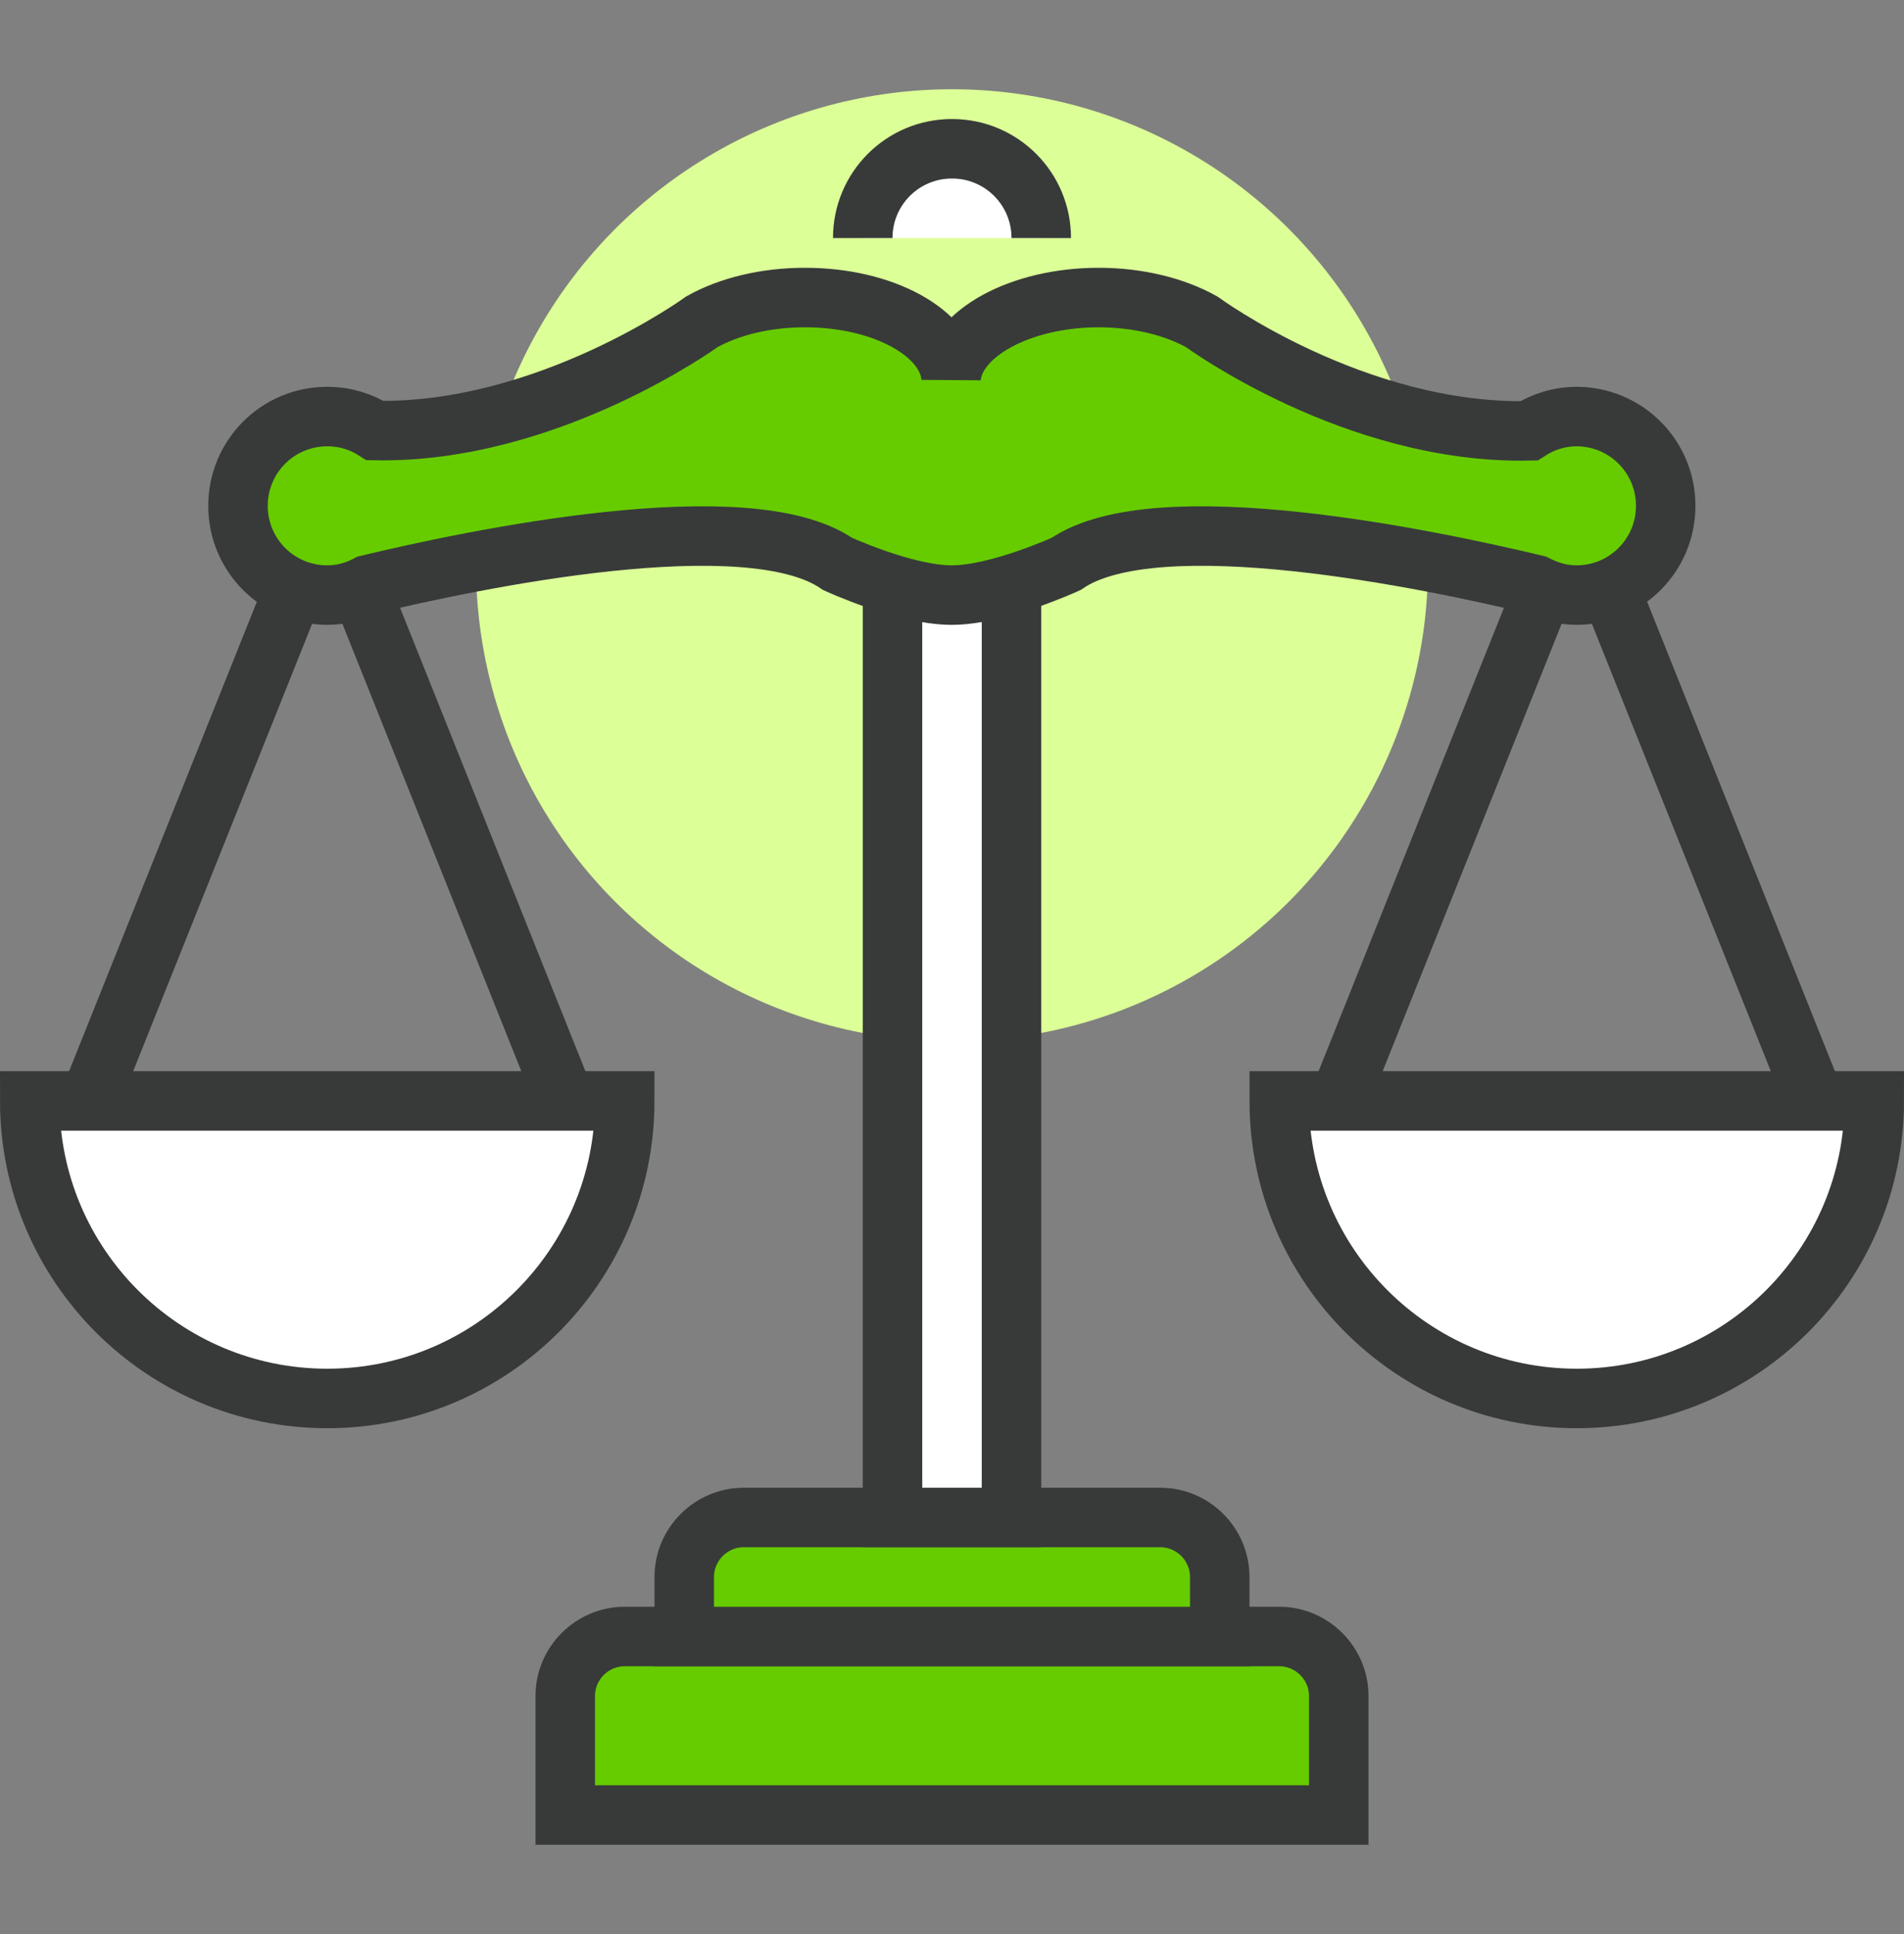 <?xml version="1.0" encoding="UTF-8"?>
<svg id="Layer_1" data-name="Layer 1" xmlns="http://www.w3.org/2000/svg" viewBox="0 0 64 65">
  <rect x="0" y="0" width="64" height="65" fill="#808080" stroke="none"/>
  <defs>
    <style>
      .cls-1 {
        fill: none;
      }

      .cls-1, .cls-2, .cls-3 {
        stroke: #383a3a;
        stroke-miterlimit: 10;
        stroke-width: 2px;
      }

      .cls-4 {
        fill: #dcff97;
      }

      .cls-4, .cls-5 {
        stroke-width: 0px;
      }

      .cls-2, .cls-5 {
        fill: #fff;
      }

      .cls-3 {
        fill: #6c0;
      }
    </style>
  </defs>
  <circle class="cls-4" cx="32" cy="19" r="16"/>
  <path class="cls-3" d="M43,55h-22c-1.1,0-2,.9-2,2v4h26v-4c0-1.1-.9-2-2-2Z"/>
  <path class="cls-3" d="M39,51h-14c-1.1,0-2,.9-2,2v2h18v-2c0-1.1-.9-2-2-2Z"/>
  <rect class="cls-2" x="30" y="17" width="4" height="34"/>
  <path class="cls-5" d="M29,8c0-1.66,1.34-3,3-3s3,1.34,3,3h-6Z"/>
  <path class="cls-1" d="M29,8c0-1.66,1.34-3,3-3s3,1.34,3,3"/>
  <path class="cls-2" d="M1,37c0,5.52,4.48,10,10,10s10-4.48,10-10H1Z"/>
  <path class="cls-2" d="M43,37c0,5.52,4.48,10,10,10s10-4.48,10-10h-20Z"/>
  <polyline class="cls-1" points="3 37 11 17 19 37"/>
  <polyline class="cls-1" points="45 37 53 17 61 37"/>
  <path class="cls-3" d="M53,14c-.59,0-1.15.18-1.61.48-5.85.12-10.99-3.66-10.99-3.66-.89-.5-2.12-.82-3.47-.82-2.63,0-4.81,1.2-4.96,2.68-.13-1.49-2.27-2.68-4.91-2.68-1.35,0-2.56.31-3.46.81,0,0-5.18,3.77-10.99,3.66-.47-.3-1.01-.47-1.61-.47-1.66,0-3,1.34-3,3s1.34,3,3,3c.5,0,.96-.13,1.37-.35,3.5-.84,12.75-2.79,15.78-.7,0,0,2.27,1.05,3.84,1.05s3.85-1.05,3.85-1.05c3.03-2.09,12.28-.14,15.78.7.41.21.87.35,1.37.35,1.66,0,3-1.34,3-3s-1.34-3-3-3Z"/>
</svg>